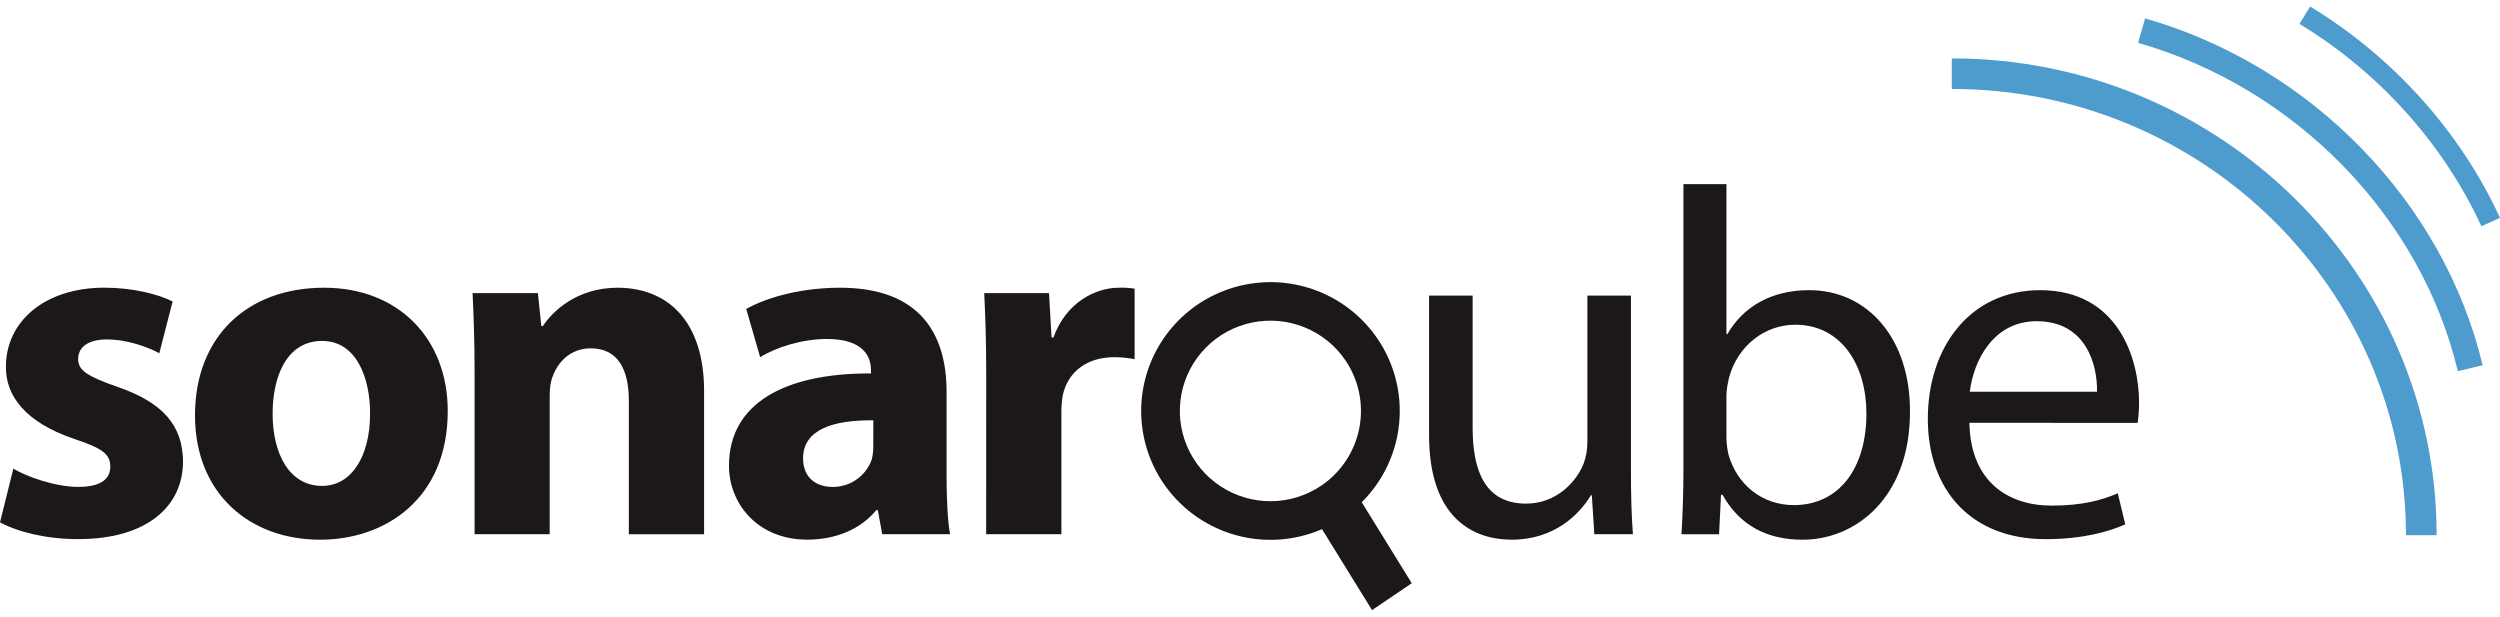 <svg width="373" height="92" viewBox="0 0 373 92" fill="none" xmlns="http://www.w3.org/2000/svg">
<g clip-path="url(#clip0)">
<path d="M1.994 69.918C4.058 71.174 8.343 72.645 11.658 72.645C15.057 72.645 16.456 71.464 16.456 69.63C16.456 67.797 15.354 66.906 11.144 65.509C3.686 63.006 0.817 58.959 0.884 54.691C0.884 47.992 6.645 42.922 15.57 42.922C19.78 42.922 23.542 43.871 25.758 44.977L23.768 52.7C22.144 51.817 19.044 50.645 15.945 50.645C13.211 50.645 11.66 51.743 11.66 53.585C11.66 55.278 13.069 56.162 17.494 57.706C24.355 60.06 27.24 63.508 27.307 68.814C27.307 75.505 21.995 80.436 11.66 80.436C6.936 80.436 2.734 79.4 0 77.933L1.994 69.918ZM66.803 61.322C66.803 74.487 57.431 80.525 47.759 80.525C37.201 80.517 29.093 73.603 29.093 61.974C29.093 50.346 36.767 42.928 48.362 42.928C59.427 42.928 66.803 50.502 66.803 61.322V61.322ZM40.673 61.684C40.673 67.863 43.258 72.496 48.056 72.496C52.422 72.496 55.217 68.145 55.217 61.684C55.217 56.316 53.154 50.866 48.056 50.866C42.669 50.866 40.673 56.382 40.673 61.684ZM70.806 55.209C70.806 50.725 70.656 46.9 70.508 43.738H80.253L80.767 48.66H80.991C82.467 46.38 86.153 42.928 92.129 42.928C99.514 42.928 105.05 47.777 105.05 58.373V79.715H93.823V59.77C93.823 55.135 92.2 51.973 88.139 51.973C85.039 51.973 83.199 54.103 82.463 56.169C82.164 56.83 82.014 57.928 82.014 58.959V79.707H70.806V55.209ZM131.627 79.707L130.968 76.097H130.76C128.399 78.971 124.702 80.517 120.425 80.517C113.115 80.517 108.764 75.215 108.764 69.481C108.764 60.141 117.176 55.646 129.948 55.721V55.209C129.948 53.292 128.908 50.576 123.376 50.576C119.687 50.576 115.776 51.819 113.415 53.292L111.336 46.092C113.847 44.687 118.795 42.928 125.359 42.928C137.391 42.928 141.229 49.99 141.229 58.448V70.952C141.229 74.404 141.378 77.716 141.751 79.707H131.627ZM130.301 62.716C124.401 62.642 119.818 64.044 119.818 68.381C119.818 71.255 121.741 72.651 124.251 72.651C125.532 72.657 126.782 72.262 127.826 71.523C128.87 70.784 129.656 69.737 130.072 68.53C130.224 67.903 130.299 67.259 130.295 66.614L130.301 62.716ZM147.142 55.574C147.142 50.28 146.992 46.826 146.844 43.738H156.514L156.888 50.352H157.177C159.026 45.133 163.452 42.928 166.924 42.928C167.714 42.898 168.505 42.945 169.286 43.069V53.591C168.29 53.395 167.277 53.295 166.261 53.292C162.126 53.292 159.325 55.508 158.568 58.959C158.423 59.786 158.353 60.624 158.36 61.462V79.707H147.133L147.142 55.574ZM243.335 69.993C243.335 73.669 243.41 76.907 243.632 79.707H237.873L237.501 73.893H237.36C235.661 76.758 231.89 80.523 225.551 80.523C219.937 80.523 213.217 77.434 213.217 64.929V44.101H219.715V63.808C219.715 70.571 221.779 75.14 227.688 75.14C232.039 75.14 235.065 72.117 236.25 69.251C236.64 68.189 236.839 67.067 236.838 65.936V44.101H243.335V69.993ZM250.876 79.707C251.026 77.278 251.167 73.669 251.167 70.505V27.475H257.585V49.84H257.735C260.022 45.868 264.157 43.291 269.916 43.291C278.767 43.291 285.042 50.651 284.967 61.462C284.967 74.189 276.921 80.525 268.958 80.525C263.787 80.525 259.658 78.534 256.999 73.826H256.774L256.485 79.715L250.876 79.707ZM257.585 65.435C257.607 66.227 257.706 67.015 257.883 67.788C259.13 72.274 262.897 75.362 267.621 75.362C274.418 75.362 278.47 69.846 278.47 61.686C278.47 54.55 274.781 48.448 267.846 48.448C263.419 48.448 259.284 51.463 257.957 56.384C257.81 57.128 257.585 58.004 257.585 59.036V65.435ZM293.838 63.081C293.98 71.835 299.591 75.436 306.088 75.436C310.737 75.436 313.546 74.628 315.975 73.603L317.085 78.236C314.798 79.261 310.887 80.442 305.201 80.442C294.204 80.442 287.632 73.232 287.632 62.494C287.632 51.757 293.98 43.295 304.388 43.295C316.049 43.295 319.149 53.52 319.149 60.078C319.143 61.087 319.073 62.093 318.941 63.093L293.838 63.081ZM312.875 58.448C312.95 54.326 311.184 47.924 303.874 47.924C297.302 47.924 294.427 53.962 293.895 58.448H312.875Z" fill="#1B171B"/>
<path fill-rule="evenodd" clip-rule="evenodd" d="M205.506 50.512C203.447 47.494 200.569 45.122 197.208 43.674C193.847 42.226 190.142 41.761 186.526 42.334C182.91 42.907 179.531 44.493 176.787 46.909C174.042 49.324 172.043 52.468 171.025 55.973C170.006 59.478 170.01 63.2 171.035 66.704C172.061 70.207 174.066 73.347 176.815 75.757C179.565 78.166 182.946 79.746 186.564 80.312C190.181 80.877 193.886 80.405 197.244 78.95L204.71 91.03L210.633 87.015L203.171 74.933C206.355 71.77 208.331 67.599 208.757 63.139C209.184 58.679 208.034 54.211 205.506 50.506V50.512ZM197.144 72.45C194.933 73.948 192.327 74.759 189.654 74.78C186.981 74.801 184.362 74.032 182.128 72.569C179.894 71.107 178.145 69.017 177.103 66.564C176.06 64.111 175.771 61.406 176.272 58.789C176.773 56.172 178.041 53.762 179.916 51.864C181.791 49.965 184.189 48.664 186.806 48.124C189.424 47.584 192.143 47.829 194.62 48.829C197.098 49.829 199.222 51.539 200.724 53.742C202.736 56.697 203.489 60.327 202.817 63.834C202.146 67.342 200.106 70.441 197.144 72.45" fill="#1B171B"/>
<path d="M363.544 79.856H358.97C358.97 43.144 328.572 13.273 291.21 13.273V8.715C331.094 8.715 363.544 40.628 363.544 79.856Z" fill="#4E9BCD"/>
<path d="M366.709 55.375C361.214 32.34 342.489 13.105 319.01 6.396L320.05 2.743C344.832 9.834 364.6 30.146 370.407 54.496L366.709 55.375ZM370.226 33.764C364.567 21.466 354.926 10.741 343.08 3.568L344.664 0.97C357.026 8.456 367.089 19.651 373 32.496L370.226 33.764Z" fill="#4E9BCD"/>
</g>
<defs>
<clipPath id="clip0">
<rect width="373" height="91" fill="white" transform="translate(0 0.5)"/>
</clipPath>
</defs>
</svg>
